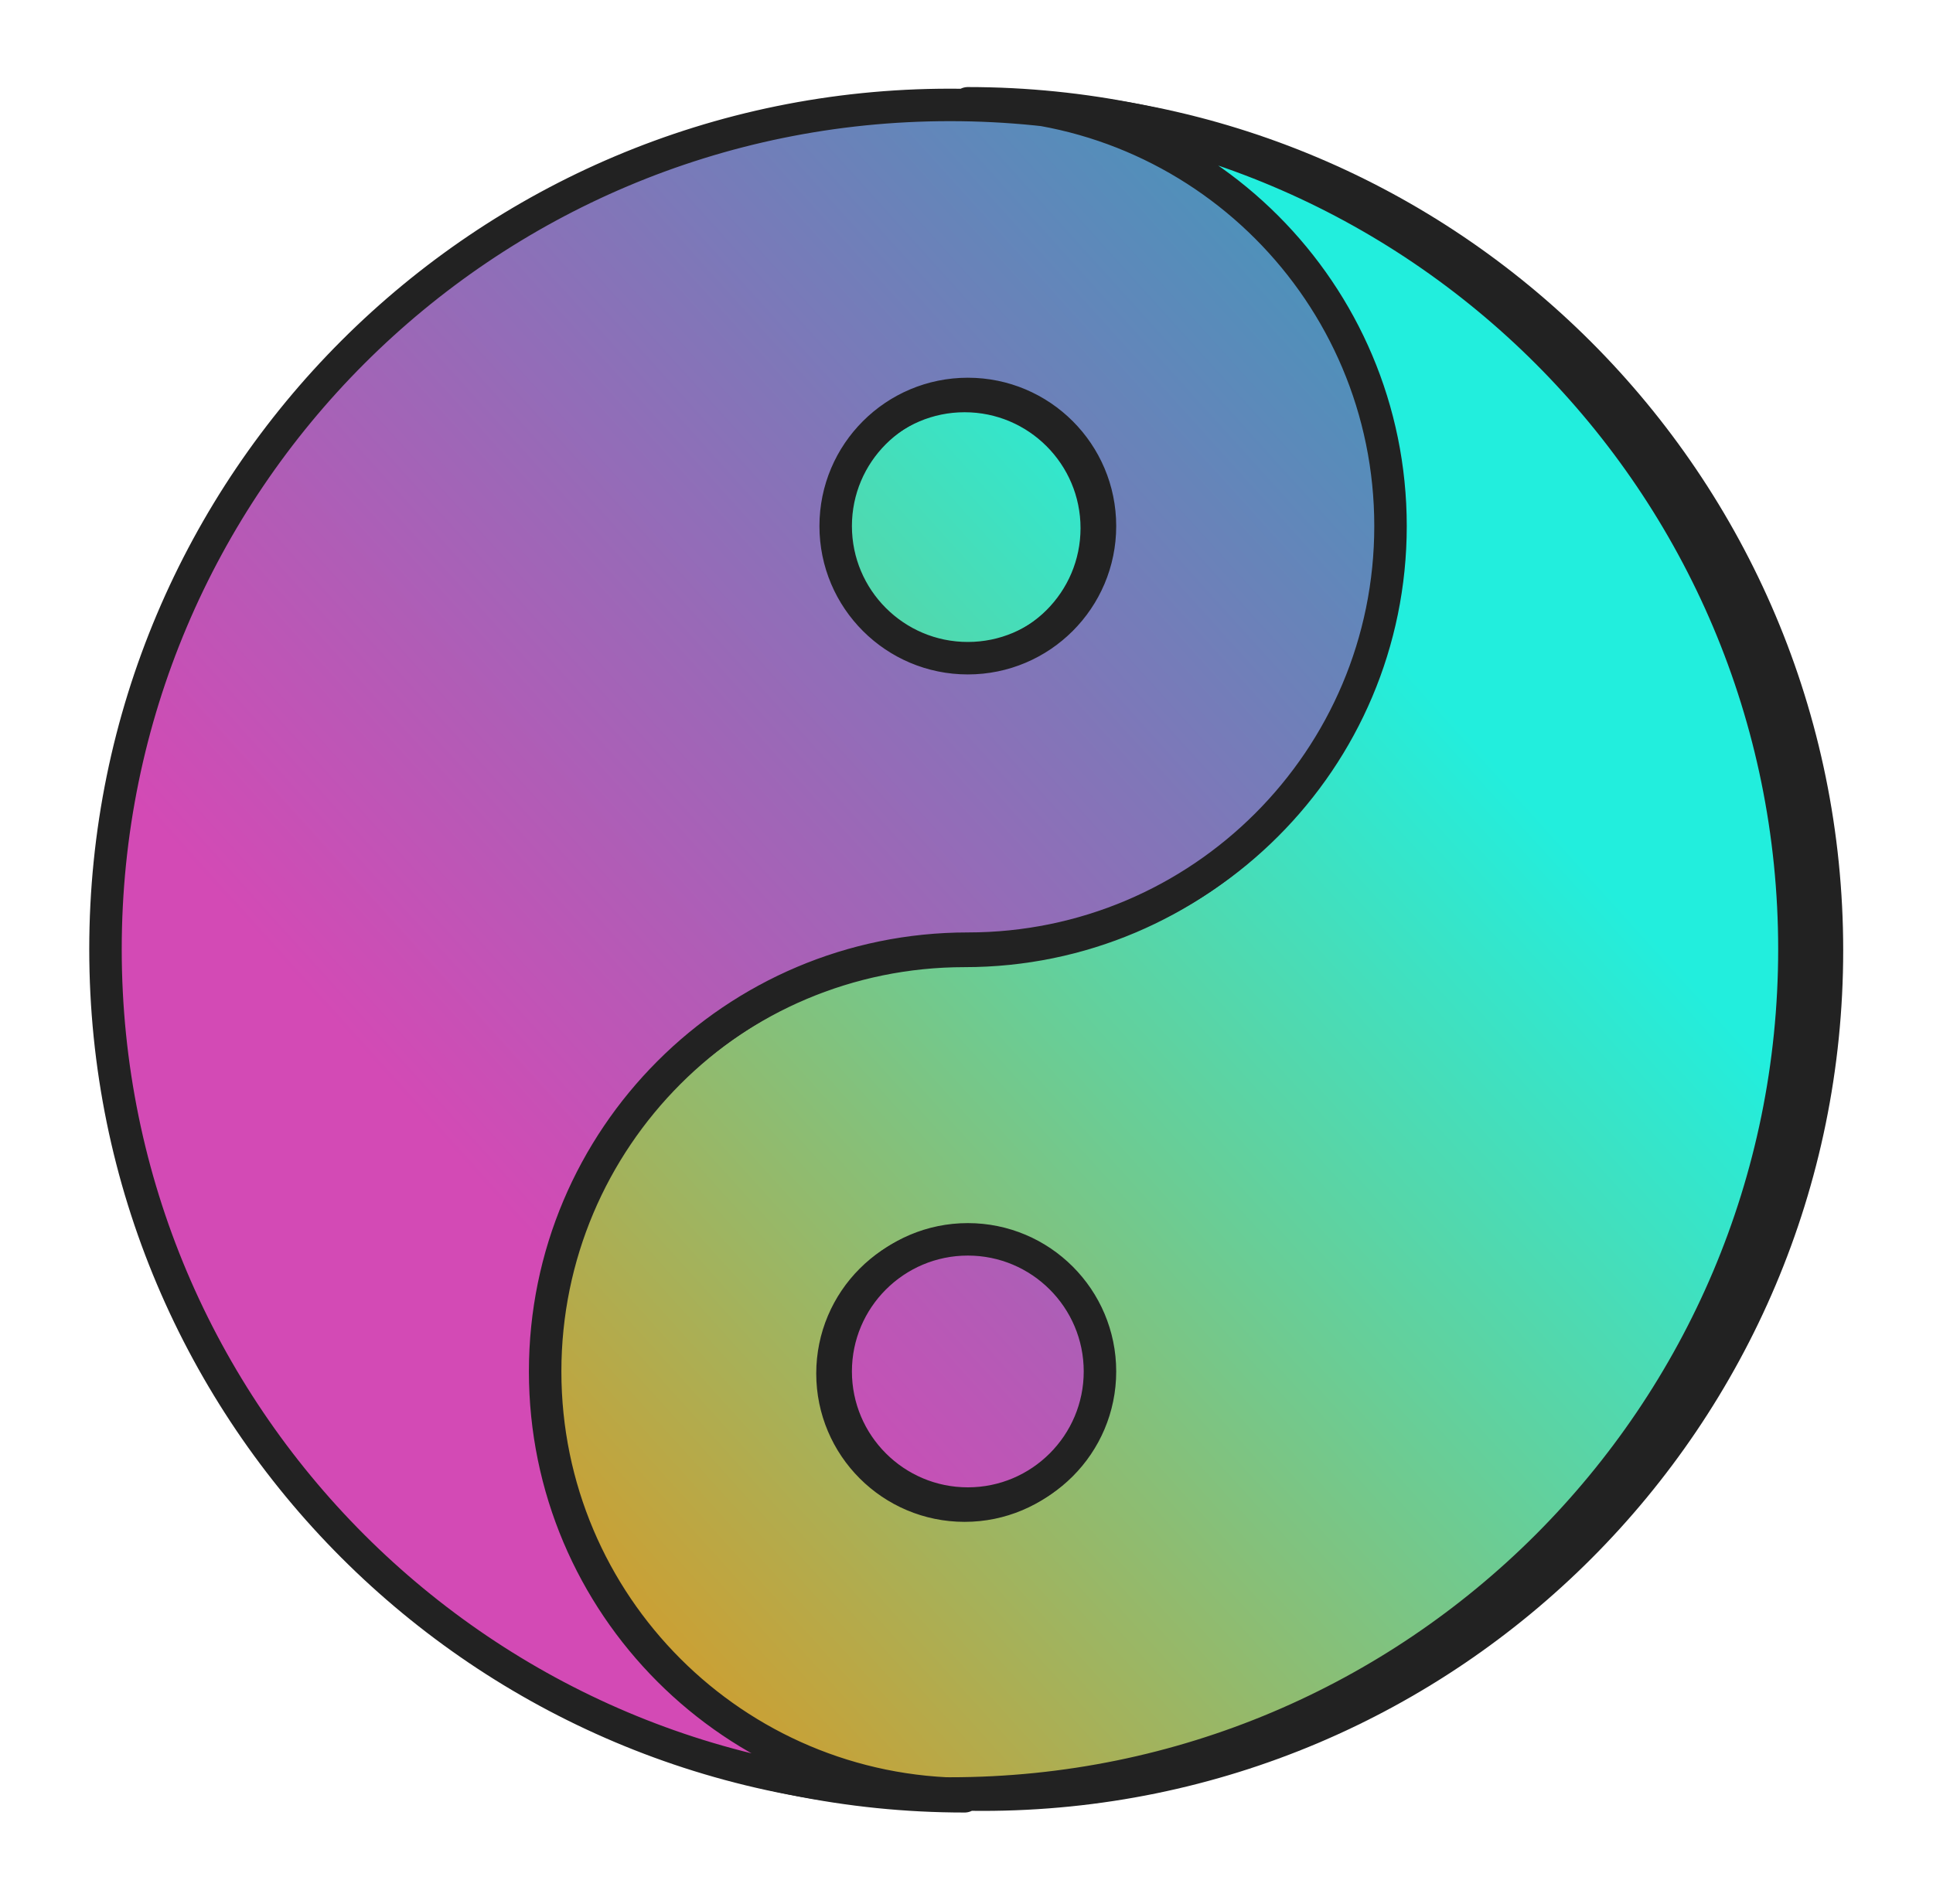 <svg xmlns="http://www.w3.org/2000/svg" width="119.034" height="117.276" style="">
    <defs>
        <linearGradient id="svg_4" x1="0.25" y1="0.677" x2="0.945" y2="0.048"
                        spreadMethod="pad">
            <stop stop-color="#d34ab5" stop-opacity="1" offset="0"/>
            <stop stop-color="#27a6bc" stop-opacity="1" offset="1"/>
        </linearGradient>
        <linearGradient id="svg_5" x1="0.25" y1="0.677" x2="0.945" y2="0.048"
                        spreadMethod="pad">
            <stop stop-color="#2ed" stop-opacity="1" offset="0"/>
            <stop stop-color="#f80" stop-opacity="1" offset="1"/>
        </linearGradient>
    </defs>
    <title>my vector image</title>
    <!-- Created with Vector Paint - http://www.vectorpaint.yaks.com/ https://chrome.google.com/webstore/detail/hnbpdiengicdefcjecjbnjnoifekhgdo -->
    <g class="currentLayer" style="" transform="rotate(180 59.5 58.5)" x="0" y="0">
        <title>Layer 1</title>
        <path
                fill="url(#svg_5)" stroke="#222222" stroke-width="2" stroke-linejoin="round" stroke-dashoffset=""
                fill-rule="nonzero" marker-start="" marker-mid="" marker-end="" id="svg_1"
                d="M59.599,6.362 C73.97,6.362 85.628,18.032 85.628,32.402 C85.628,46.773 73.97,58.431 59.599,58.431 C45.228,58.431 33.57,70.101 33.57,84.471 C33.57,98.842 45.228,110.5 59.599,110.5 C88.34,110.5 111.668,87.172 111.668,58.431 C111.668,29.69 88.34,6.362 59.599,6.362 L59.599,6.362 zM59.599,24.265 C55.106,24.265 51.461,27.909 51.461,32.402 C51.461,36.895 55.106,40.54 59.599,40.54 C64.092,40.54 67.736,36.895 67.736,32.402 C67.736,27.909 64.092,24.265 59.599,24.265 zM59.599,76.334 C64.09,76.334 67.736,79.98 67.736,84.471 C67.736,88.962 64.09,92.609 59.599,92.609 C55.108,92.609 51.461,88.962 51.461,84.471 C51.461,79.98 55.108,76.334 59.599,76.334 zM110.5,58.464 C110.5,87.184 87.218,110.466 58.498,110.466 C29.778,110.466 6.496,87.184 6.496,58.464 C6.496,29.745 29.778,6.462 58.498,6.462 C87.218,6.462 110.5,29.745 110.5,58.464 z"
                style="color: rgb(0, 0, 0);" class=""/>
    </g>
    <g class="currentLayer" style="">
        <title>Layer 1</title>
        <path
                fill="url(#svg_4)" stroke="#222222" stroke-width="2" stroke-linejoin="round" stroke-dashoffset=""
                fill-rule="nonzero" marker-start="" marker-mid="" marker-end="" id="svg_1"
                d="M59.599,6.362 C73.97,6.362 85.628,18.032 85.628,32.402 C85.628,46.773 73.97,58.431 59.599,58.431 C45.228,58.431 33.57,70.101 33.57,84.471 C33.57,98.842 45.228,110.5 59.599,110.5 C88.34,110.5 111.668,87.172 111.668,58.431 C111.668,29.69 88.34,6.362 59.599,6.362 L59.599,6.362 zM59.599,24.265 C55.106,24.265 51.461,27.909 51.461,32.402 C51.461,36.895 55.106,40.54 59.599,40.54 C64.092,40.54 67.736,36.895 67.736,32.402 C67.736,27.909 64.092,24.265 59.599,24.265 zM59.599,76.334 C64.09,76.334 67.736,79.98 67.736,84.471 C67.736,88.962 64.09,92.609 59.599,92.609 C55.108,92.609 51.461,88.962 51.461,84.471 C51.461,79.98 55.108,76.334 59.599,76.334 zM110.5,58.464 C110.5,87.184 87.218,110.466 58.498,110.466 C29.778,110.466 6.496,87.184 6.496,58.464 C6.496,29.745 29.778,6.462 58.498,6.462 C87.218,6.462 110.5,29.745 110.5,58.464 z"
                style="color: rgb(0, 0, 0);" class=""/>
    </g>
</svg>